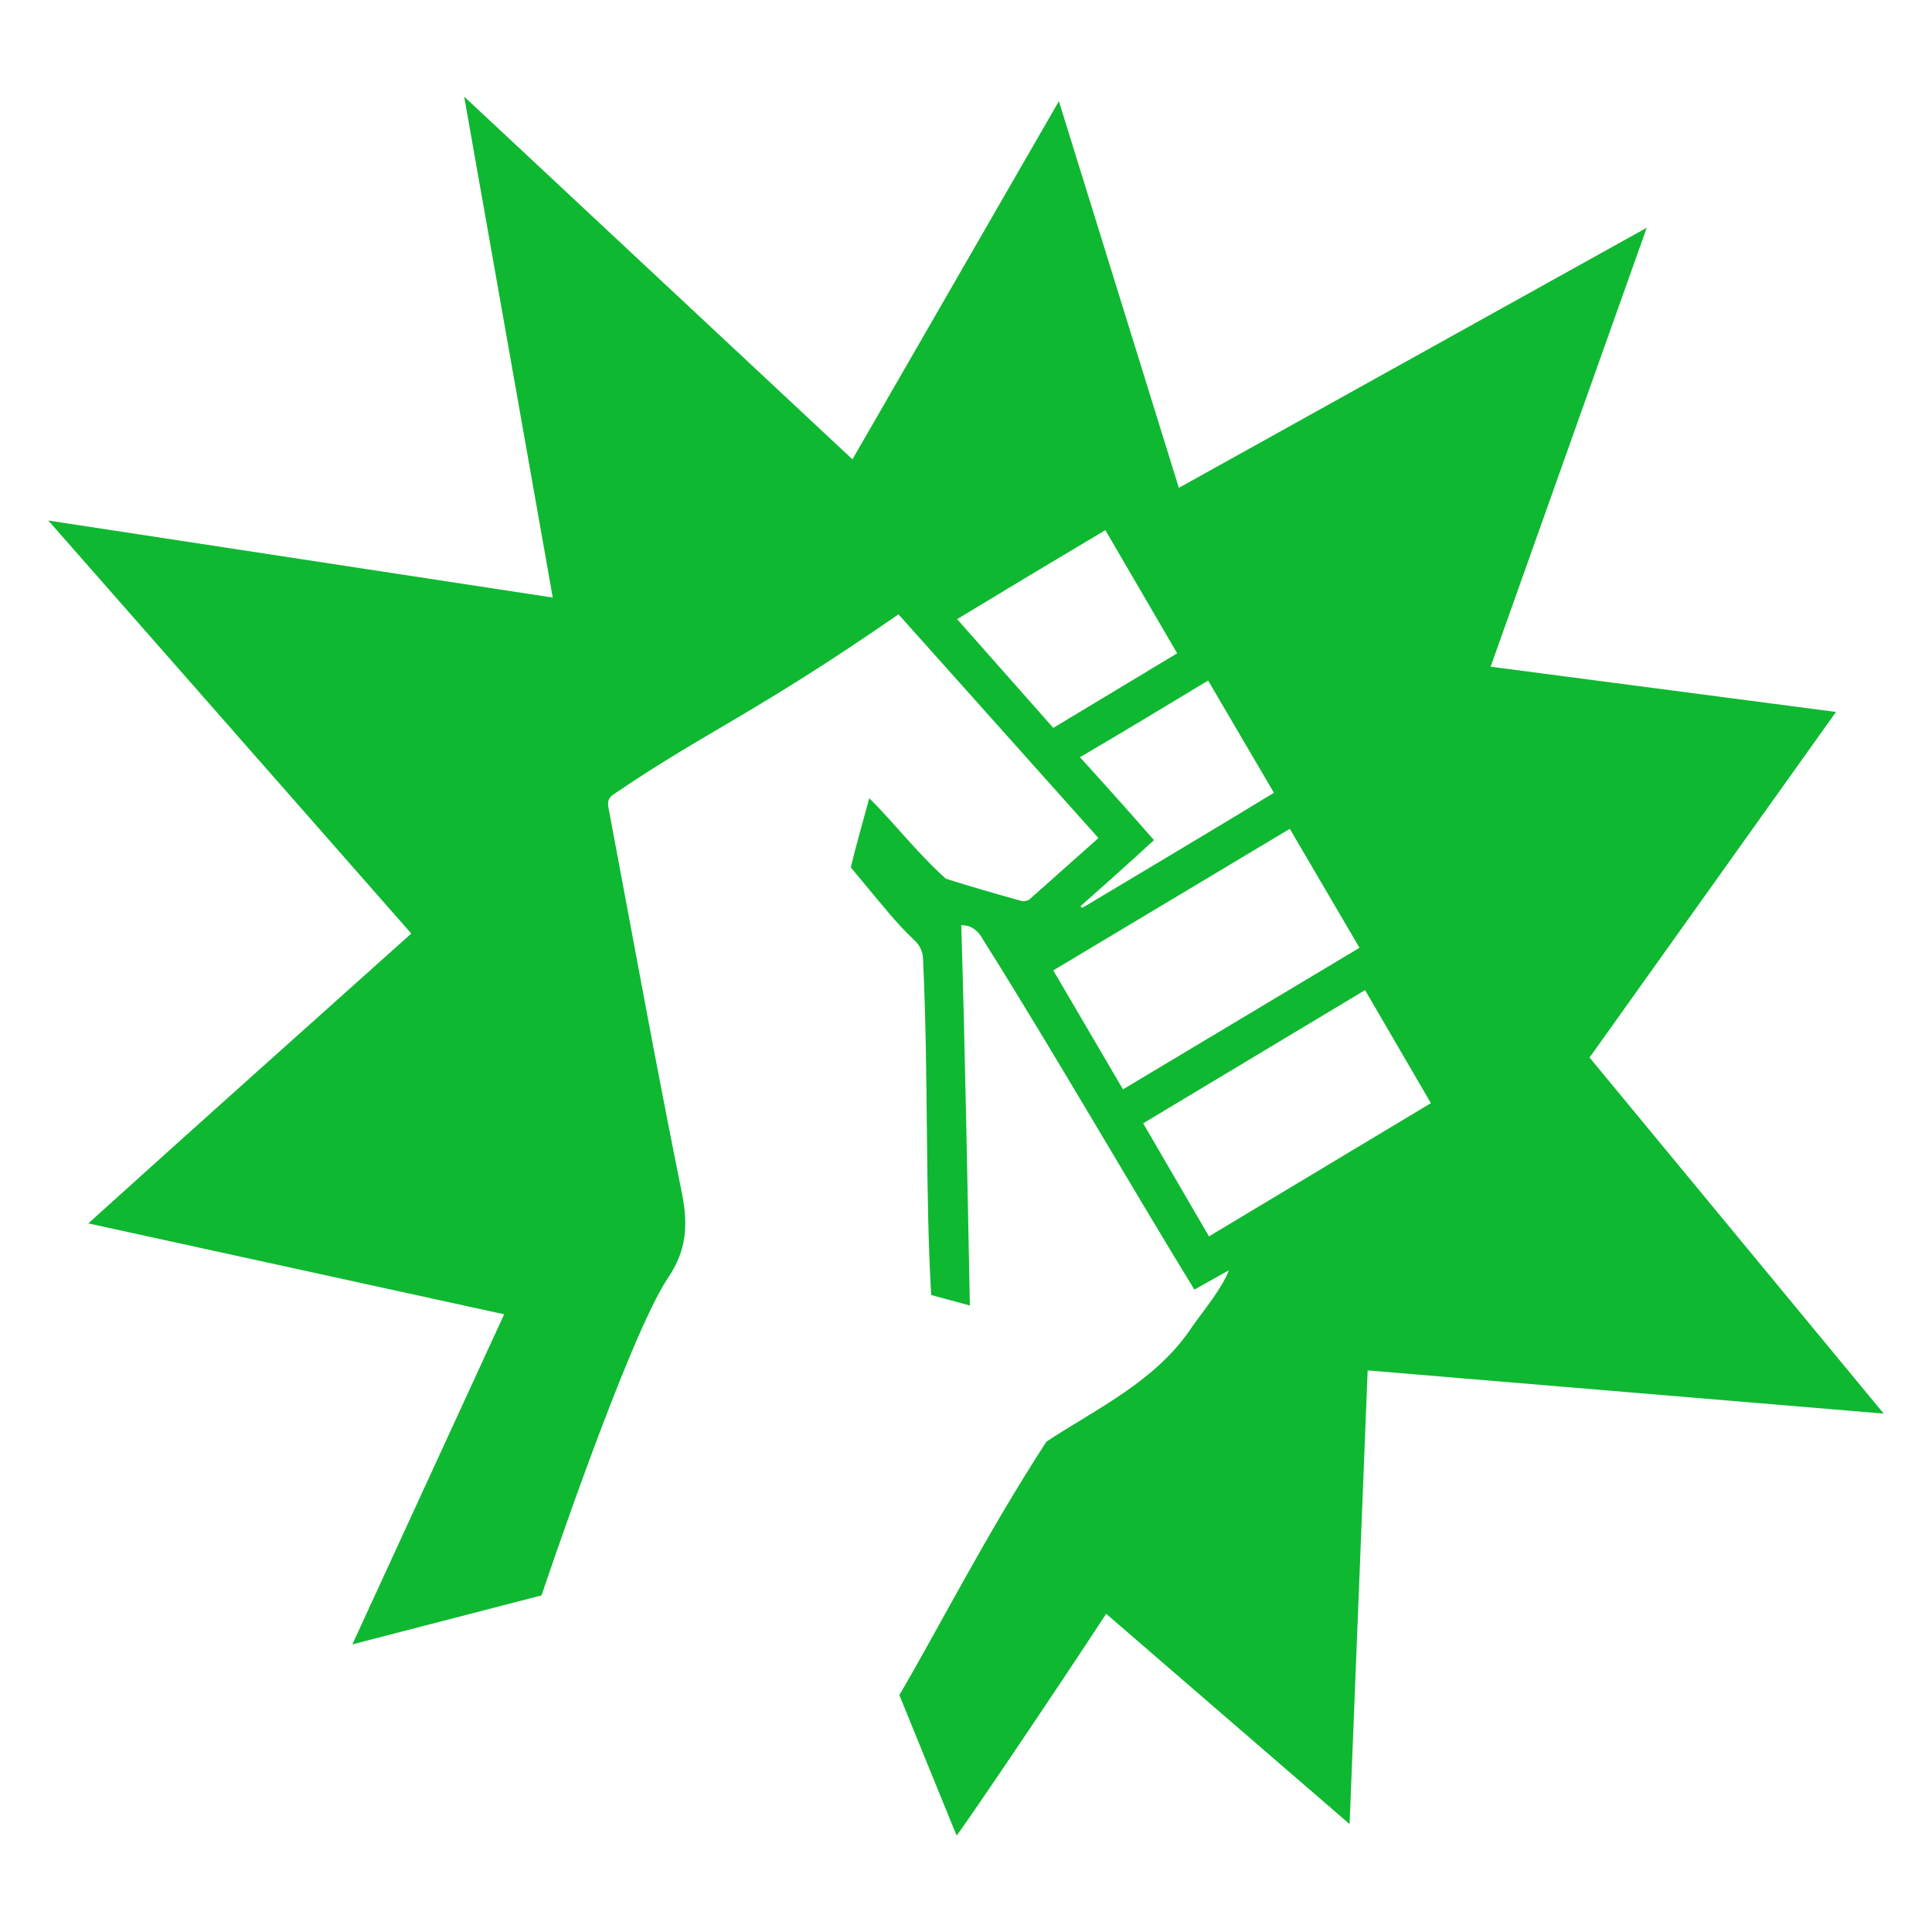 <svg width="40px" height="40px" viewBox="0 0 40 40" fill="none" xmlns="http://www.w3.org/2000/svg" transform="rotate(0) scale(1, 1)">
<path d="M32.91 21.895L38.012 14.74L30.862 13.803L34.094 4.715L24.407 10.1L21.923 2.095L17.649 9.51L9.61 2L11.444 12.372C7.918 11.835 4.517 11.314 1 10.777L8.515 19.328C6.289 21.323 4.081 23.291 1.828 25.329L10.438 27.211L7.295 34.045L11.212 33.031C11.212 33.031 12.993 27.714 13.83 26.457C14.213 25.893 14.248 25.373 14.124 24.731C13.589 22.086 13.109 19.441 12.61 16.787C12.575 16.639 12.566 16.527 12.726 16.431C14.64 15.13 15.62 14.783 18.602 12.719L22.742 17.351L21.318 18.617C21.282 18.651 21.193 18.669 21.14 18.651C20.614 18.504 20.098 18.357 19.581 18.192C18.958 17.628 18.486 17.004 17.997 16.527C17.863 17.021 17.73 17.481 17.614 17.958C18.326 18.808 18.504 19.059 18.958 19.493C19.047 19.579 19.11 19.727 19.11 19.84C19.225 22.294 19.154 24.696 19.279 26.812L20.08 27.029C20.027 24.384 19.982 21.773 19.902 19.154C20.08 19.154 20.232 19.233 20.356 19.458C21.923 21.956 23.33 24.419 24.728 26.7L25.44 26.301C25.315 26.656 24.906 27.151 24.692 27.454C23.944 28.599 22.698 29.163 21.665 29.848C20.419 31.764 19.421 33.733 18.62 35.095L19.804 38C19.831 38.009 21.887 34.965 22.902 33.412L27.942 37.766L28.316 28.373L39 29.267L32.91 21.895ZM19.822 12.815C20.84 12.198 21.861 11.585 22.885 10.976L24.372 13.526L21.807 15.07L19.813 12.815H19.822ZM23.891 17.394C23.392 16.822 22.894 16.266 22.359 15.677C23.25 15.156 24.122 14.627 25.013 14.09L26.375 16.414C25.039 17.229 23.704 18.018 22.404 18.799C22.404 18.782 22.386 18.773 22.368 18.764C22.876 18.313 23.374 17.871 23.891 17.394ZM21.807 20.091L26.704 17.16L28.147 19.623L23.25 22.554L21.807 20.091ZM25.03 25.598L23.668 23.257L28.262 20.499L29.625 22.84L25.03 25.598Z" fill="#0fb831"/>
</svg>